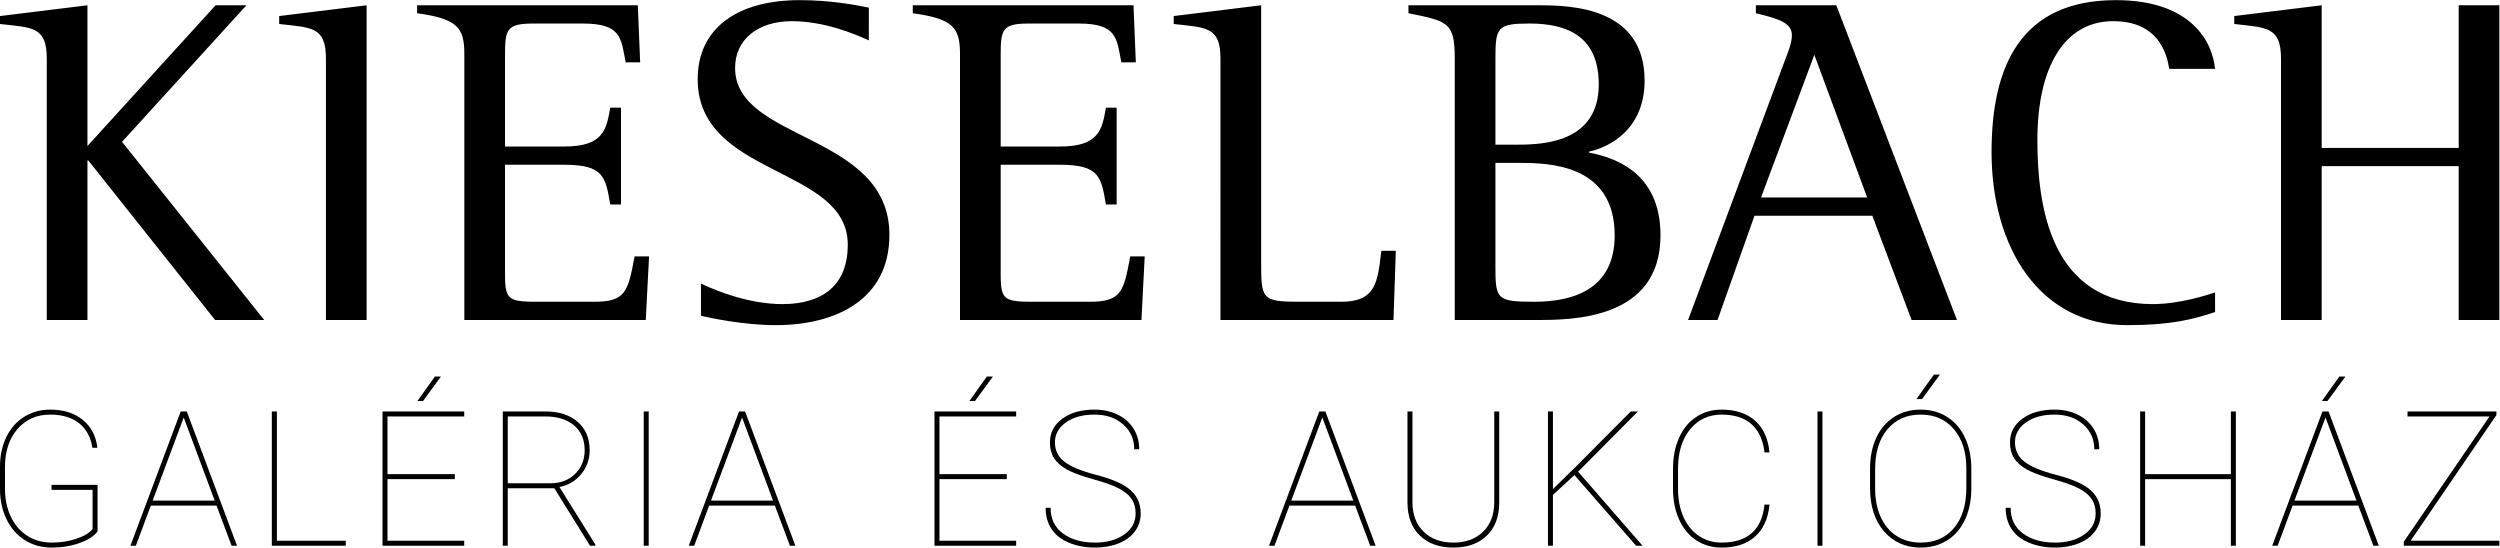 <?xml version="1.0" encoding="UTF-8" standalone="no"?>
<svg
   xmlns:dc="http://purl.org/dc/elements/1.1/"
   xmlns:cc="http://creativecommons.org/ns#"
   xmlns:rdf="http://www.w3.org/1999/02/22-rdf-syntax-ns#"
   xmlns:svg="http://www.w3.org/2000/svg"
   xmlns="http://www.w3.org/2000/svg"
   xmlns:sodipodi="http://sodipodi.sourceforge.net/DTD/sodipodi-0.dtd"
   xmlns:inkscape="http://www.inkscape.org/namespaces/inkscape"
   version="1.1"
   id="svg2"
   xml:space="preserve"
   width="356"
   height="77.974"
   viewBox="0 0 356 77.974"
   sodipodi:docname="kieselbach_galeria_logo_hu_fekete.ai"><defs
     id="defs6"><clipPath
       clipPathUnits="userSpaceOnUse"
       id="clipPath18"><path
         d="M 0,58.48 H 267 V 0 H 0 Z"
         id="path16" /></clipPath></defs><sodipodi:namedview
     pagecolor="#ffffff"
     bordercolor="#666666"
     borderopacity="1"
     objecttolerance="10"
     gridtolerance="10"
     guidetolerance="10"
     inkscape:pageopacity="0"
     inkscape:pageshadow="2"
     inkscape:window-width="640"
     inkscape:window-height="480"
     id="namedview4" /><g
     id="g10"
     inkscape:groupmode="layer"
     inkscape:label="kieselbach_galeria_logo_hu_fekete"
     transform="matrix(1.333,0,0,-1.333,0,77.974)"><g
       id="g12"><g
         id="g14"
         clip-path="url(#clipPath18)"><g
           id="g20"
           transform="translate(10.422,1.734)"><path
             d="m 0,0 c -0.361,-0.5 -0.995,-0.913 -1.901,-1.241 -0.907,-0.328 -1.905,-0.493 -2.995,-0.493 -1.064,0 -2.013,0.259 -2.847,0.778 -0.834,0.519 -1.486,1.251 -1.955,2.197 -0.469,0.946 -0.711,2.016 -0.724,3.211 v 2.463 c 0,1.175 0.226,2.23 0.679,3.162 0.453,0.933 1.09,1.653 1.911,2.162 0.821,0.51 1.744,0.764 2.769,0.764 1.424,0 2.585,-0.364 3.482,-1.094 0.896,-0.728 1.417,-1.723 1.561,-2.984 h -0.532 c -0.177,1.142 -0.654,2.019 -1.428,2.63 -0.775,0.61 -1.803,0.916 -3.083,0.916 -1.445,0 -2.611,-0.515 -3.498,-1.547 -0.886,-1.031 -1.33,-2.387 -1.33,-4.069 V 4.57 c 0,-1.123 0.209,-2.125 0.626,-3.004 0.417,-0.879 1.005,-1.561 1.764,-2.045 0.758,-0.482 1.626,-0.723 2.605,-0.723 0.959,0 1.849,0.141 2.669,0.425 0.822,0.282 1.386,0.624 1.695,1.025 v 4.185 h -4.384 v 0.532 l 4.916,0 z"
             style="fill:#000000;fill-opacity:1;fill-rule:nonzero;stroke:none"
             id="path22" /></g><g
           id="g24"
           transform="translate(16.307,5.014)"><path
             d="M 0,0 H 6.629 L 3.32,8.885 Z M 6.827,-0.532 H -0.197 L -1.793,-4.817 H -2.374 L 2.995,9.525 h 0.65 L 9.014,-4.817 H 8.432 Z"
             style="fill:#000000;fill-opacity:1;fill-rule:nonzero;stroke:none"
             id="path26" /></g><g
           id="g28"
           transform="translate(29.579,0.729)"><path
             d="M 0,0 H 7.359 V -0.532 H -0.542 V 13.811 H 0 Z"
             style="fill:#000000;fill-opacity:1;fill-rule:nonzero;stroke:none"
             id="path30" /></g><g
           id="g32"
           transform="translate(46.458,18.273)"><path
             d="m 0,0 h 0.65 l -1.921,-2.62 -0.591,0.005 z m 2.128,-10.964 h -7.191 v -6.58 h 8.196 v -0.532 h -8.728 v 14.343 h 8.728 v -0.533 h -8.196 v -6.166 h 7.191 z"
             style="fill:#000000;fill-opacity:1;fill-rule:nonzero;stroke:none"
             id="path34" /></g><g
           id="g36"
           transform="translate(54.243,6.866)"><path
             d="m 0,0 h 4.521 c 1.104,0 1.996,0.335 2.675,1.005 0.68,0.67 1.02,1.514 1.02,2.531 0,1.116 -0.376,1.997 -1.128,2.641 C 6.335,6.82 5.306,7.142 4,7.142 H 0 Z M 4.975,-0.532 H 0 V -6.669 H -0.532 V 7.674 H 4.039 C 5.477,7.674 6.621,7.303 7.472,6.561 8.323,5.819 8.748,4.811 8.748,3.536 8.748,2.559 8.444,1.702 7.836,0.971 7.229,0.238 6.456,-0.217 5.517,-0.394 L 9.349,-6.531 V -6.669 H 8.787 Z"
             style="fill:#000000;fill-opacity:1;fill-rule:nonzero;stroke:none"
             id="path38" /></g><path
           d="M 69.299,0.197 H 68.767 V 14.54 h 0.532 z"
           style="fill:#000000;fill-opacity:1;fill-rule:nonzero;stroke:none"
           id="path40" /><g
           id="g42"
           transform="translate(75.952,5.014)"><path
             d="M 0,0 H 6.629 L 3.32,8.885 Z M 6.827,-0.532 H -0.197 L -1.793,-4.817 H -2.374 L 2.995,9.525 h 0.65 L 9.014,-4.817 H 8.432 Z"
             style="fill:#000000;fill-opacity:1;fill-rule:nonzero;stroke:none"
             id="path44" /></g><g
           id="g46"
           transform="translate(105.422,18.273)"><path
             d="m 0,0 h 0.65 l -1.921,-2.62 -0.591,0.005 z m 2.128,-10.964 h -7.191 v -6.58 h 8.195 v -0.532 h -8.727 v 14.343 h 8.727 v -0.533 h -8.195 v -6.166 h 7.191 z"
             style="fill:#000000;fill-opacity:1;fill-rule:nonzero;stroke:none"
             id="path48" /></g><g
           id="g50"
           transform="translate(121.315,3.635)"><path
             d="m 0,0 c 0,0.611 -0.143,1.128 -0.429,1.552 -0.285,0.424 -0.735,0.798 -1.349,1.123 -0.615,0.325 -1.542,0.658 -2.783,1 -1.241,0.342 -2.172,0.686 -2.793,1.034 -0.621,0.348 -1.075,0.752 -1.364,1.212 -0.289,0.46 -0.434,1.017 -0.434,1.675 0,1.044 0.44,1.889 1.32,2.536 0.88,0.647 2.026,0.971 3.438,0.971 0.92,0 1.746,-0.18 2.478,-0.538 0.732,-0.357 1.299,-0.86 1.699,-1.506 C 0.184,8.411 0.384,7.682 0.384,6.866 h -0.532 c 0,1.072 -0.394,1.956 -1.182,2.655 -0.788,0.7 -1.809,1.049 -3.064,1.049 -1.261,0 -2.28,-0.28 -3.058,-0.841 C -8.23,9.167 -8.62,8.462 -8.62,7.615 c 0,-0.86 0.339,-1.553 1.015,-2.078 0.676,-0.525 1.793,-0.99 3.349,-1.394 1.557,-0.404 2.696,-0.872 3.419,-1.404 0.919,-0.676 1.379,-1.583 1.379,-2.718 0,-0.723 -0.204,-1.362 -0.611,-1.917 -0.408,-0.554 -0.985,-0.983 -1.734,-1.286 -0.749,-0.301 -1.59,-0.453 -2.522,-0.453 -1.037,0 -1.97,0.173 -2.798,0.518 -0.827,0.345 -1.449,0.835 -1.866,1.472 -0.417,0.638 -0.626,1.389 -0.626,2.256 h 0.532 c 0,-1.175 0.44,-2.089 1.32,-2.738 0.881,-0.65 2.026,-0.976 3.438,-0.976 1.255,0 2.289,0.289 3.103,0.863 C -0.408,-1.666 0,-0.919 0,0"
             style="fill:#000000;fill-opacity:1;fill-rule:nonzero;stroke:none"
             id="path52" /></g><g
           id="g54"
           transform="translate(137.941,5.014)"><path
             d="M 0,0 H 6.629 L 3.319,8.885 Z M 6.826,-0.532 H -0.197 L -1.793,-4.817 H -2.375 L 2.994,9.525 H 3.645 L 9.013,-4.817 H 8.432 Z"
             style="fill:#000000;fill-opacity:1;fill-rule:nonzero;stroke:none"
             id="path56" /></g><g
           id="g58"
           transform="translate(160.157,14.54)"><path
             d="m 0,0 v -9.713 c 0,-1.517 -0.439,-2.701 -1.319,-3.551 -0.88,-0.85 -2.073,-1.276 -3.577,-1.276 -1.503,0 -2.696,0.426 -3.576,1.276 -0.879,0.85 -1.322,2.021 -1.329,3.512 V 0 h 0.531 v -9.693 c 0,-1.328 0.4,-2.377 1.198,-3.153 0.798,-0.775 1.856,-1.162 3.176,-1.162 1.321,0 2.377,0.387 3.172,1.162 0.795,0.776 1.193,1.829 1.193,3.162 l 0,9.684 z"
             style="fill:#000000;fill-opacity:1;fill-rule:nonzero;stroke:none"
             id="path60" /></g><g
           id="g62"
           transform="translate(168.19,7.743)"><path
             d="M 0,0 -2.296,-2.118 V -7.546 H -2.827 V 6.797 h 0.531 v -8.294 l 2.364,2.314 5.951,5.98 H 6.787 L 0.394,0.364 7.279,-7.546 H 6.59 Z"
             style="fill:#000000;fill-opacity:1;fill-rule:nonzero;stroke:none"
             id="path64" /></g><g
           id="g66"
           transform="translate(189.028,4.59)"><path
             d="m 0,0 c -0.138,-1.478 -0.647,-2.612 -1.526,-3.403 -0.88,-0.791 -2.077,-1.188 -3.586,-1.188 -1.018,0 -1.919,0.259 -2.704,0.774 -0.786,0.515 -1.394,1.248 -1.828,2.197 -0.433,0.948 -0.653,2.034 -0.66,3.255 v 2.217 c 0,1.221 0.214,2.313 0.641,3.275 0.426,0.963 1.036,1.706 1.827,2.231 0.791,0.526 1.699,0.788 2.724,0.788 1.497,0 2.689,-0.394 3.576,-1.182 C -0.65,8.176 -0.138,7.046 0,5.575 H -0.532 C -0.683,6.896 -1.143,7.898 -1.911,8.585 -2.68,9.271 -3.746,9.614 -5.112,9.614 -6.504,9.614 -7.629,9.089 -8.486,8.038 -9.344,6.987 -9.771,5.578 -9.771,3.813 V 1.704 c 0,-1.13 0.189,-2.13 0.571,-3 0.381,-0.869 0.928,-1.548 1.639,-2.034 0.713,-0.485 1.53,-0.729 2.449,-0.729 1.372,0 2.445,0.338 3.216,1.015 0.771,0.677 1.226,1.691 1.364,3.044 z"
             style="fill:#000000;fill-opacity:1;fill-rule:nonzero;stroke:none"
             id="path68" /></g><path
           d="m 194.687,0.197 h -0.531 V 14.54 h 0.531 z"
           style="fill:#000000;fill-opacity:1;fill-rule:nonzero;stroke:none"
           id="path70" /><g
           id="g72"
           transform="translate(206.59,18.48)"><path
             d="m 0,0 h 0.65 l -1.921,-2.62 -0.591,0.005 z m 3.468,-10.019 c 0,1.735 -0.441,3.125 -1.321,4.172 -0.879,1.047 -2.069,1.572 -3.566,1.572 -1.477,0 -2.656,-0.52 -3.536,-1.562 -0.88,-1.041 -1.32,-2.457 -1.32,-4.25 v -2.099 c 0,-1.142 0.199,-2.152 0.595,-3.029 0.398,-0.877 0.964,-1.552 1.701,-2.024 0.735,-0.473 1.595,-0.709 2.58,-0.709 1.498,0 2.682,0.522 3.556,1.566 0.874,1.044 1.311,2.47 1.311,4.276 z m 0.531,-2.167 c 0,-1.241 -0.222,-2.339 -0.665,-3.294 -0.443,-0.957 -1.075,-1.695 -1.896,-2.217 -0.821,-0.522 -1.766,-0.783 -2.837,-0.783 -1.616,0 -2.922,0.574 -3.92,1.724 -0.998,1.15 -1.498,2.698 -1.498,4.65 v 2.068 c 0,1.234 0.221,2.332 0.665,3.29 0.443,0.959 1.077,1.699 1.901,2.222 0.824,0.522 1.769,0.783 2.832,0.783 1.071,0 2.018,-0.261 2.842,-0.783 0.825,-0.523 1.46,-1.264 1.906,-2.227 0.446,-0.962 0.67,-2.057 0.67,-3.285 z"
             style="fill:#000000;fill-opacity:1;fill-rule:nonzero;stroke:none"
             id="path74" /></g><g
           id="g76"
           transform="translate(223.872,3.635)"><path
             d="m 0,0 c 0,0.611 -0.143,1.128 -0.429,1.552 -0.285,0.424 -0.735,0.798 -1.349,1.123 -0.614,0.325 -1.542,0.658 -2.784,1 -1.24,0.342 -2.171,0.686 -2.792,1.034 -0.621,0.348 -1.076,0.752 -1.364,1.212 -0.289,0.46 -0.433,1.017 -0.433,1.675 0,1.044 0.44,1.889 1.32,2.536 0.879,0.647 2.025,0.971 3.437,0.971 0.919,0 1.746,-0.18 2.478,-0.538 0.731,-0.357 1.298,-0.86 1.699,-1.506 C 0.185,8.411 0.384,7.682 0.384,6.866 h -0.531 c 0,1.072 -0.395,1.956 -1.183,2.655 -0.788,0.7 -1.81,1.049 -3.064,1.049 -1.26,0 -2.28,-0.28 -3.058,-0.841 -0.778,-0.562 -1.167,-1.267 -1.167,-2.114 0,-0.86 0.338,-1.553 1.015,-2.078 0.676,-0.525 1.792,-0.99 3.348,-1.394 1.557,-0.404 2.696,-0.872 3.418,-1.404 0.92,-0.676 1.38,-1.583 1.38,-2.718 0,-0.723 -0.204,-1.362 -0.611,-1.917 -0.407,-0.554 -0.985,-0.983 -1.734,-1.286 -0.749,-0.301 -1.589,-0.453 -2.521,-0.453 -1.038,0 -1.971,0.173 -2.798,0.518 -0.828,0.345 -1.45,0.835 -1.867,1.472 -0.416,0.638 -0.625,1.389 -0.625,2.256 h 0.531 c 0,-1.175 0.44,-2.089 1.32,-2.738 0.88,-0.65 2.027,-0.976 3.439,-0.976 1.254,0 2.288,0.289 3.102,0.863 C -0.407,-1.666 0,-0.919 0,0"
             style="fill:#000000;fill-opacity:1;fill-rule:nonzero;stroke:none"
             id="path78" /></g><g
           id="g80"
           transform="translate(238.849,0.197)"><path
             d="M 0,0 H -0.532 V 7.112 H -9.693 V 0 h -0.533 v 14.343 h 0.533 V 7.645 h 9.161 v 6.698 H 0 Z"
             style="fill:#000000;fill-opacity:1;fill-rule:nonzero;stroke:none"
             id="path82" /></g><g
           id="g84"
           transform="translate(249.905,18.273)"><path
             d="m 0,0 h 0.649 l -1.92,-2.62 -0.591,0.005 z m -4.798,-13.259 h 6.63 l -3.311,8.885 z m 6.827,-0.532 h -7.024 l -1.596,-4.285 h -0.581 l 5.369,14.343 h 0.65 L 4.216,-18.076 H 3.635 Z"
             style="fill:#000000;fill-opacity:1;fill-rule:nonzero;stroke:none"
             id="path86" /></g><g
           id="g88"
           transform="translate(257.523,0.729)"><path
             d="M 0,0 H 9.477 V -0.532 H -0.729 v 0.433 l 9.152,13.377 h -8.758 v 0.533 H 9.161 V 13.43 Z"
             style="fill:#000000;fill-opacity:1;fill-rule:nonzero;stroke:none"
             id="path90" /></g><g
           id="g92"
           transform="translate(4.996,24.312)"><path
             d="M 0,0 H 4.346 V 17.034 H 4.445 L 17.983,0 h 5.245 L 8.042,19.032 21.33,33.619 H 18.033 L 4.346,18.583 v 15.036 l -9.342,-1.15 V 31.621 C -1.549,31.221 0,31.371 0,27.924 Z m 29.822,0 h 4.346 v 33.619 l -9.341,-1.15 v -0.848 c 3.446,-0.4 4.995,-0.25 4.995,-3.697 z M 44.608,0 H 63.99 l 0.35,6.793 h -1.548 c -0.7,-3.796 -0.95,-4.846 -4.346,-4.846 h -5.395 c -3.647,0 -4.096,0 -4.096,2.898 v 11.739 h 6.343 c 4.246,0 4.396,-1.349 4.896,-4.246 h 1.149 v 10.341 h -1.149 c -0.4,-2.348 -0.749,-4.146 -4.896,-4.146 h -6.343 v 9.841 c 0,2.697 0.199,3.296 3.046,3.296 h 5.246 c 4.146,0 4.096,-1.548 4.595,-4.146 h 1.549 l -0.25,6.095 H 39.563 V 32.77 c 4.346,-0.6 5.045,-1.549 5.045,-4.396 z m 43.21,33.369 c -1.448,0.299 -4.146,0.799 -7.393,0.799 -6.644,0 -10.89,-2.997 -10.89,-8.442 0,-10.491 16.035,-9.242 16.035,-17.684 0,-4.246 -2.597,-6.345 -6.993,-6.345 -3.397,0 -6.844,1.3 -8.692,2.199 V 0.449 c 0.849,-0.199 4.495,-1 7.992,-1 6.445,0 12.14,2.748 12.14,9.642 0,10.94 -16.485,9.941 -16.485,17.834 0,3.047 2.447,4.995 6.044,4.995 3.497,0 6.694,-1.349 8.242,-2.048 z M 97.558,0 h 19.382 l 0.35,6.793 h -1.548 c -0.7,-3.796 -0.95,-4.846 -4.346,-4.846 H 106 c -3.646,0 -4.096,0 -4.096,2.898 v 11.739 h 6.345 c 4.246,0 4.396,-1.349 4.895,-4.246 h 1.149 v 10.341 h -1.149 c -0.399,-2.348 -0.749,-4.146 -4.895,-4.146 h -6.345 v 9.841 c 0,2.697 0.2,3.296 3.047,3.296 h 5.245 c 4.146,0 4.097,-1.548 4.596,-4.146 h 1.549 l -0.25,6.095 H 92.513 V 32.77 c 4.346,-0.6 5.045,-1.549 5.045,-4.396 z m 27.825,0 h 18.482 l 0.25,7.393 h -1.549 c -0.399,-3.347 -0.549,-5.446 -4.295,-5.446 h -4.446 c -4.096,0 -4.096,0.301 -4.096,4.397 v 27.275 l -9.342,-1.15 v -0.848 c 3.446,-0.4 4.996,-0.25 4.996,-3.697 z m 25.027,0 h 8.691 c 3.797,0 13.288,0 13.288,9.041 0,6.194 -4.146,8.193 -7.643,8.842 v 0.1 c 2.297,0.5 5.945,2.448 5.945,7.593 0,7.743 -7.644,8.043 -11.24,8.043 H 145.464 V 32.77 c 4.246,-0.85 4.946,-0.999 4.946,-4.846 z m 4.345,27.924 c 0,3.347 0.201,3.746 3.647,3.746 3.997,0 7.392,-1.349 7.392,-6.494 0,-6.144 -5.794,-6.444 -8.59,-6.444 h -2.449 z m 0,-11.14 h 2.449 c 3.197,0 10.29,-0.1 10.29,-7.743 0,-5.645 -4.246,-7.094 -8.592,-7.094 -4.147,0 -4.147,0.301 -4.147,4.097 z M 175.335,0 h 3.148 l 3.947,11.139 h 12.588 L 199.214,0 h 4.845 l -12.888,33.619 h -8.592 V 32.77 c 2.498,-0.6 3.847,-1.05 3.847,-2.349 0,-0.798 -0.4,-1.797 -0.749,-2.697 z m 13.489,28.323 5.644,-15.235 H 183.129 Z M 231.633,2.946 c -0.6,-0.199 -3.697,-1.249 -6.644,-1.249 -10.94,0 -12.338,10.441 -12.338,17.534 0,7.644 2.797,12.689 8.092,12.689 4.896,0 5.745,-3.546 5.994,-5.095 h 4.896 c -0.35,3.396 -3.047,7.343 -10.591,7.343 -10.24,0 -13.287,-7.143 -13.287,-16.235 0,-10.14 5.096,-18.484 14.487,-18.484 4.645,0 6.993,0.601 9.391,1.4 z M 238.676,0 h 4.346 v 16.434 h 14.637 V 0 h 4.345 v 33.619 h -4.345 V 18.382 h -14.637 v 15.237 l -9.341,-1.15 v -0.848 c 3.398,-0.4 4.995,-0.25 4.995,-3.697 z"
             style="fill:#000000;fill-opacity:1;fill-rule:nonzero;stroke:none"
             id="path94" /></g></g></g></g></svg>
